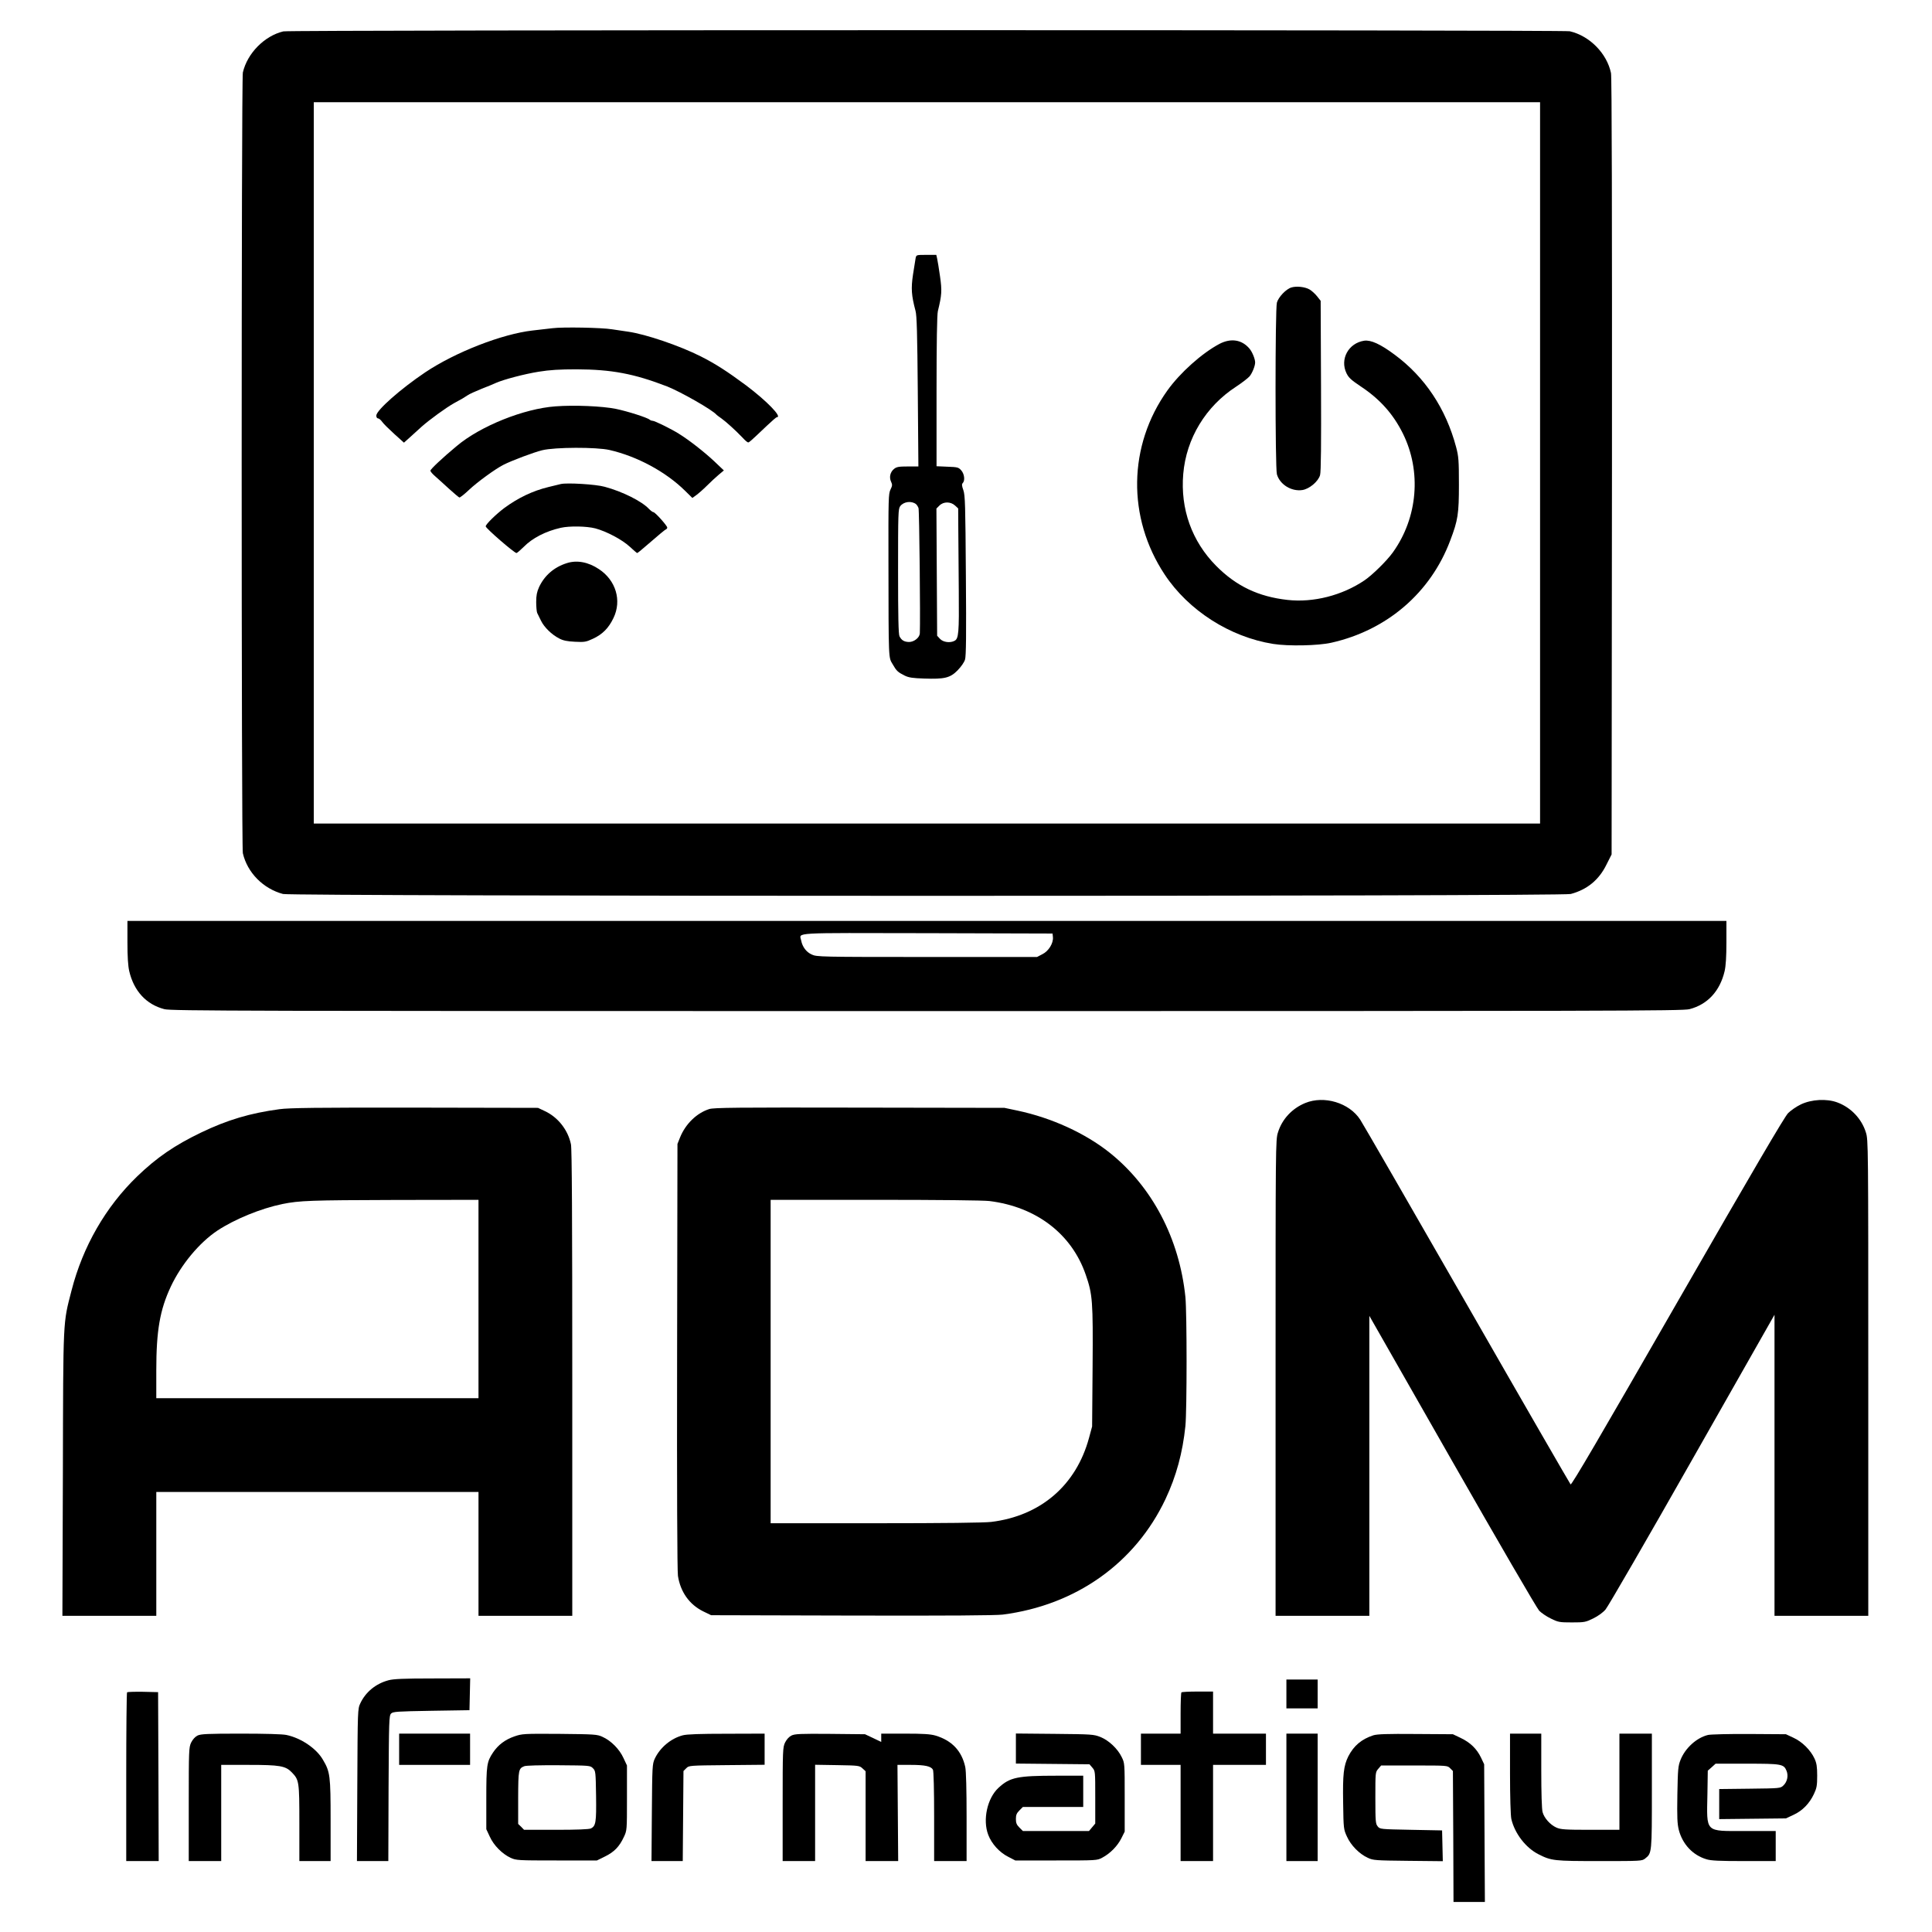 <?xml version="1.0" standalone="no"?>
<!DOCTYPE svg PUBLIC "-//W3C//DTD SVG 20010904//EN"
 "http://www.w3.org/TR/2001/REC-SVG-20010904/DTD/svg10.dtd">
<svg version="1.0" xmlns="http://www.w3.org/2000/svg"
 width="1607pt" height="1607pt" viewBox="0 0 1607 1607"
 preserveAspectRatio="xMidYMid meet">
<g transform="translate(0,1607) scale(0.1,-0.1)"
fill="#000000" stroke="none">
<path d="M2357 15809 c-157 -37 -300 -182 -337 -342 -13 -58 -13 -6436 0
-6494 37 -161 169 -295 334 -339 75 -20 10636 -21 10711 0 136 36 235 117 297
244 l43 85 3 3226 c1 2097 -1 3242 -8 3273 -34 164 -178 310 -343 348 -55 12
-10646 12 -10700 -1z m10453 -3589 l0 -3000 -5100 0 -5100 0 0 3000 0 3000
5100 0 5100 0 0 -3000z"/>
<path d="M7616 13923 c-3 -16 -12 -77 -22 -138 -17 -115 -13 -172 21 -300 11
-38 15 -194 19 -672 l5 -623 -88 0 c-73 0 -93 -3 -114 -20 -32 -25 -43 -70
-25 -107 11 -24 11 -33 -5 -65 -17 -35 -18 -73 -17 -605 1 -826 0 -789 35
-848 32 -56 43 -66 101 -95 33 -16 66 -21 160 -24 170 -6 217 5 279 68 30 31
55 67 62 90 9 30 11 206 7 700 -4 585 -6 666 -21 709 -13 36 -14 50 -5 59 20
20 14 75 -12 105 -23 26 -30 28 -115 31 l-91 4 0 624 c0 402 4 639 11 666 33
135 35 170 18 289 -9 64 -20 131 -24 148 l-7 31 -83 0 c-83 0 -83 0 -89 -27z
m3 -2046 c7 -6 17 -21 21 -33 7 -16 16 -928 11 -1042 -2 -35 -47 -72 -90 -72
-40 1 -62 14 -79 47 -9 16 -12 166 -12 540 0 489 1 519 18 543 29 38 93 46
131 17z m325 -12 l26 -24 1 -173 c1 -95 3 -326 4 -513 3 -349 -1 -397 -35
-415 -37 -20 -95 -12 -121 16 l-24 26 -3 529 -3 529 25 25 c34 34 93 34 130 0z"/>
<path d="M10742 13679 c-45 -13 -108 -80 -121 -126 -15 -54 -15 -1374 0 -1428
24 -85 121 -145 212 -131 58 9 132 71 147 124 8 25 10 263 8 744 l-3 706 -31
39 c-17 21 -45 46 -61 55 -37 22 -108 30 -151 17z"/>
<path d="M4595 13340 c-38 -4 -113 -13 -165 -19 -254 -29 -642 -180 -893 -348
-204 -137 -407 -316 -407 -360 0 -13 6 -23 14 -23 8 0 24 -13 35 -29 11 -16
57 -61 101 -101 l80 -72 48 43 c27 24 71 64 98 89 65 58 207 161 270 196 69
37 85 47 115 67 14 10 66 33 115 53 49 19 103 41 119 49 66 29 237 74 355 93
93 15 173 20 315 20 292 -1 478 -36 753 -142 114 -45 379 -196 412 -236 3 -3
21 -17 40 -30 37 -26 119 -100 178 -162 19 -21 39 -38 45 -38 9 0 20 10 156
139 41 39 78 71 83 71 47 0 -85 136 -257 265 -155 115 -254 179 -377 241 -177
89 -456 184 -603 205 -38 6 -99 15 -135 20 -86 14 -407 20 -495 9z"/>
<path d="M10144 13210 c-146 -77 -329 -241 -434 -388 -327 -458 -336 -1057
-23 -1530 198 -300 544 -521 903 -578 125 -20 375 -15 484 10 463 104 826 416
989 851 64 168 72 221 72 465 0 202 -3 234 -23 310 -85 321 -260 584 -512 770
-118 88 -198 124 -253 116 -131 -20 -204 -154 -147 -271 18 -37 39 -56 118
-109 159 -105 270 -229 351 -392 156 -315 124 -699 -83 -988 -50 -70 -170
-188 -236 -233 -186 -126 -426 -187 -641 -163 -242 27 -427 115 -594 284 -201
203 -298 472 -273 764 25 295 187 562 440 726 47 31 98 70 112 86 22 27 46 86
46 115 0 29 -24 88 -47 115 -63 75 -154 89 -249 40z"/>
<path d="M4620 12690 c-262 -19 -622 -163 -820 -329 -119 -99 -220 -194 -220
-206 0 -7 17 -27 38 -45 20 -18 72 -64 115 -104 43 -39 83 -73 88 -74 5 -2 42
27 82 65 68 64 215 171 283 206 70 36 254 105 324 122 106 26 450 27 560 2
230 -53 466 -180 627 -338 l62 -61 33 24 c18 13 58 48 88 78 30 30 74 71 98
91 l43 36 -79 75 c-77 73 -209 177 -295 230 -63 40 -202 108 -219 108 -8 0
-18 4 -24 9 -18 17 -184 70 -281 90 -114 23 -346 33 -503 21z"/>
<path d="M4665 12044 c-11 -3 -57 -14 -103 -25 -132 -32 -254 -91 -368 -175
-69 -52 -154 -135 -154 -152 0 -16 238 -222 256 -222 5 0 31 23 59 50 73 75
185 132 310 160 72 16 213 14 287 -5 93 -25 222 -93 286 -152 31 -29 59 -53
62 -53 3 0 36 26 72 58 112 97 160 137 169 140 5 2 9 8 9 14 0 15 -101 128
-115 128 -6 0 -22 12 -36 26 -59 64 -220 145 -369 185 -73 21 -315 35 -365 23z"/>
<path d="M4715 11386 c-106 -33 -186 -103 -231 -199 -18 -40 -24 -69 -24 -125
0 -40 4 -80 8 -90 5 -9 19 -38 32 -65 26 -54 89 -116 152 -148 32 -17 66 -24
130 -27 80 -4 92 -2 150 25 80 37 131 89 171 173 70 145 20 313 -121 406 -88
59 -183 77 -267 50z"/>
<path d="M1060 8233 c0 -122 5 -198 15 -241 39 -166 142 -277 292 -316 55 -15
646 -16 6343 -16 5697 0 6288 1 6343 16 150 39 253 150 292 316 10 43 15 119
15 241 l0 177 -6650 0 -6650 0 0 -177z m7698 42 c5 -50 -36 -117 -88 -142
l-44 -23 -916 0 c-881 0 -917 1 -957 20 -46 20 -79 64 -89 117 -13 69 -103 63
1048 61 l1043 -3 3 -30z"/>
<path d="M10856 6895 c-109 -45 -192 -134 -226 -244 -20 -62 -20 -97 -20
-2042 l0 -1979 390 0 390 0 0 1247 0 1248 690 -1210 c380 -666 705 -1225 723
-1243 18 -18 61 -48 97 -65 61 -30 71 -32 175 -32 104 0 114 2 177 33 41 20
81 49 103 75 20 23 345 584 721 1247 l684 1204 0 -1252 0 -1252 390 0 390 0 0
1979 c0 1945 0 1980 -20 2042 -35 113 -124 207 -237 249 -88 33 -215 26 -303
-16 -36 -17 -84 -50 -107 -73 -29 -29 -293 -479 -920 -1570 -648 -1128 -881
-1526 -889 -1518 -6 7 -395 680 -863 1497 -469 817 -868 1509 -887 1537 -91
140 -300 203 -458 138z"/>
<path d="M2325 6844 c-245 -33 -433 -89 -652 -194 -220 -106 -368 -207 -532
-365 -262 -253 -452 -583 -546 -949 -72 -281 -69 -212 -72 -1523 l-4 -1183
391 0 390 0 0 515 0 515 1340 0 1340 0 0 -515 0 -515 390 0 390 0 0 1935 c0
1377 -3 1949 -11 1987 -25 120 -108 225 -217 276 l-57 27 -1025 2 c-818 1
-1045 -2 -1125 -13z m1655 -1579 l0 -825 -1340 0 -1340 0 0 231 c0 332 30 504
121 698 86 183 237 365 387 465 144 95 361 184 540 221 144 29 233 32 940 34
l692 1 0 -825z"/>
<path d="M5899 6845 c-103 -33 -196 -122 -242 -235 l-22 -55 -3 -1765 c-2
-1101 1 -1789 7 -1828 21 -134 95 -238 210 -295 l66 -32 1170 -3 c804 -2 1197
1 1255 8 609 78 1102 428 1354 960 90 191 143 386 166 609 13 134 13 938 0
1072 -50 487 -276 918 -630 1201 -203 162 -483 290 -766 350 l-109 23 -1205 2
c-1025 2 -1212 0 -1251 -12z m2331 -765 c389 -48 684 -273 801 -613 57 -164
61 -218 57 -765 l-4 -497 -26 -96 c-107 -394 -403 -648 -813 -698 -59 -7 -388
-11 -962 -11 l-873 0 0 1345 0 1345 868 0 c534 0 900 -4 952 -10z"/>
<path d="M3232 2094 c-106 -28 -191 -98 -235 -192 -22 -47 -22 -53 -25 -679
l-3 -633 130 0 131 0 2 605 c3 564 4 605 21 622 16 16 48 18 335 23 l317 5 3
133 3 132 -313 -1 c-238 0 -326 -4 -366 -15z"/>
<path d="M10700 1980 l0 -120 130 0 130 0 0 120 0 120 -130 0 -130 0 0 -120z"/>
<path d="M1057 1994 c-4 -4 -7 -322 -7 -706 l0 -698 135 0 135 0 -2 703 -3
702 -126 3 c-69 1 -128 -1 -132 -4z"/>
<path d="M9827 1993 c-4 -3 -7 -82 -7 -175 l0 -168 -165 0 -165 0 0 -130 0
-130 165 0 165 0 0 -400 0 -400 135 0 135 0 0 400 0 400 220 0 220 0 0 130 0
130 -220 0 -220 0 0 175 0 175 -128 0 c-71 0 -132 -3 -135 -7z"/>
<path d="M1643 1634 c-20 -10 -40 -32 -53 -58 -19 -41 -20 -60 -20 -514 l0
-472 135 0 135 0 0 400 0 400 228 0 c259 0 307 -8 359 -62 61 -63 63 -75 63
-423 l0 -315 130 0 130 0 0 339 c0 371 -4 403 -64 504 -54 94 -183 181 -304
206 -33 7 -179 11 -380 11 -278 0 -332 -3 -359 -16z"/>
<path d="M3320 1520 l0 -130 295 0 295 0 0 130 0 130 -295 0 -295 0 0 -130z"/>
<path d="M4279 1627 c-78 -27 -136 -71 -178 -134 -52 -78 -56 -105 -56 -383
l0 -255 29 -62 c33 -73 103 -143 173 -176 47 -21 58 -22 383 -22 l335 0 67 33
c76 37 120 82 157 162 26 55 26 55 26 325 l0 270 -29 62 c-33 73 -103 144
-174 176 -45 21 -63 22 -357 25 -300 2 -312 1 -376 -21z m653 -265 c22 -22 23
-30 26 -229 3 -222 -2 -252 -44 -272 -17 -7 -114 -11 -290 -11 l-265 0 -24 25
-25 24 0 218 c1 232 3 243 51 262 14 6 131 9 286 8 258 -2 263 -2 285 -25z"/>
<path d="M5679 1636 c-99 -26 -190 -103 -233 -195 -20 -44 -21 -62 -24 -448
l-3 -403 130 0 130 0 3 375 3 374 23 23 c22 23 25 23 337 26 l315 3 0 130 0
129 -317 -1 c-219 0 -332 -4 -364 -13z"/>
<path d="M6583 1634 c-20 -10 -40 -32 -53 -58 -19 -41 -20 -60 -20 -514 l0
-472 135 0 135 0 0 401 0 400 184 -3 c179 -3 185 -4 210 -27 l26 -24 0 -374 0
-373 136 0 135 0 -3 400 -3 400 111 0 c118 0 168 -11 184 -40 6 -11 10 -167
10 -389 l0 -371 135 0 135 0 0 365 c0 231 -4 383 -11 417 -29 134 -111 221
-248 262 -42 12 -100 16 -253 16 l-198 0 0 -34 0 -35 -67 32 -68 32 -290 3
c-250 2 -294 0 -322 -14z"/>
<path d="M8450 1526 l0 -125 306 -3 306 -3 24 -28 c24 -28 24 -30 24 -247 l0
-218 -26 -31 -26 -31 -275 0 -275 0 -29 29 c-23 23 -29 38 -29 71 0 33 6 48
29 71 l29 29 251 0 251 0 0 130 0 130 -222 0 c-326 0 -388 -13 -483 -101 -93
-86 -133 -266 -85 -391 28 -74 93 -146 167 -183 l58 -30 340 0 c337 0 340 0
383 23 66 35 125 95 158 159 l29 58 0 285 c0 282 0 285 -25 335 -33 69 -107
139 -177 167 -56 22 -70 23 -380 26 l-323 3 0 -125z"/>
<path d="M10700 1120 l0 -530 130 0 130 0 0 530 0 530 -130 0 -130 0 0 -530z"/>
<path d="M11423 1636 c-98 -32 -162 -86 -208 -175 -39 -79 -47 -149 -43 -387
3 -216 4 -220 32 -281 33 -73 102 -143 173 -176 45 -21 64 -22 336 -25 l288
-3 -3 128 -3 128 -258 5 c-257 5 -259 5 -278 29 -17 21 -19 41 -19 237 0 211
0 213 24 241 l24 28 276 0 c273 0 276 0 298 -23 l23 -23 3 -544 2 -545 131 0
130 0 -3 572 -3 573 -26 55 c-35 73 -89 126 -169 164 l-65 31 -310 2 c-238 2
-320 -1 -352 -11z"/>
<path d="M12560 1318 c0 -193 5 -352 11 -378 28 -120 119 -239 225 -293 108
-55 130 -57 509 -57 346 0 353 0 380 22 55 43 55 47 55 563 l0 475 -135 0
-135 0 0 -400 0 -400 -242 0 c-213 0 -248 3 -283 19 -51 23 -101 79 -114 128
-7 23 -11 162 -11 346 l0 307 -130 0 -130 0 0 -332z"/>
<path d="M14207 1639 c-95 -23 -190 -109 -229 -208 -20 -51 -22 -77 -26 -287
-3 -190 -1 -243 12 -295 31 -119 116 -210 230 -244 38 -12 110 -15 313 -15
l263 0 0 125 0 125 -254 0 c-339 0 -320 -19 -314 309 l3 193 33 29 32 29 261
0 c287 0 306 -3 329 -59 17 -41 6 -92 -26 -122 -25 -24 -27 -24 -280 -27
l-254 -3 0 -125 0 -125 278 3 277 3 62 29 c75 34 134 95 171 174 23 49 27 70
27 152 0 76 -5 105 -22 142 -32 70 -103 141 -176 174 l-62 29 -305 2 c-168 1
-322 -3 -343 -8z"/>
</g>
</svg>
